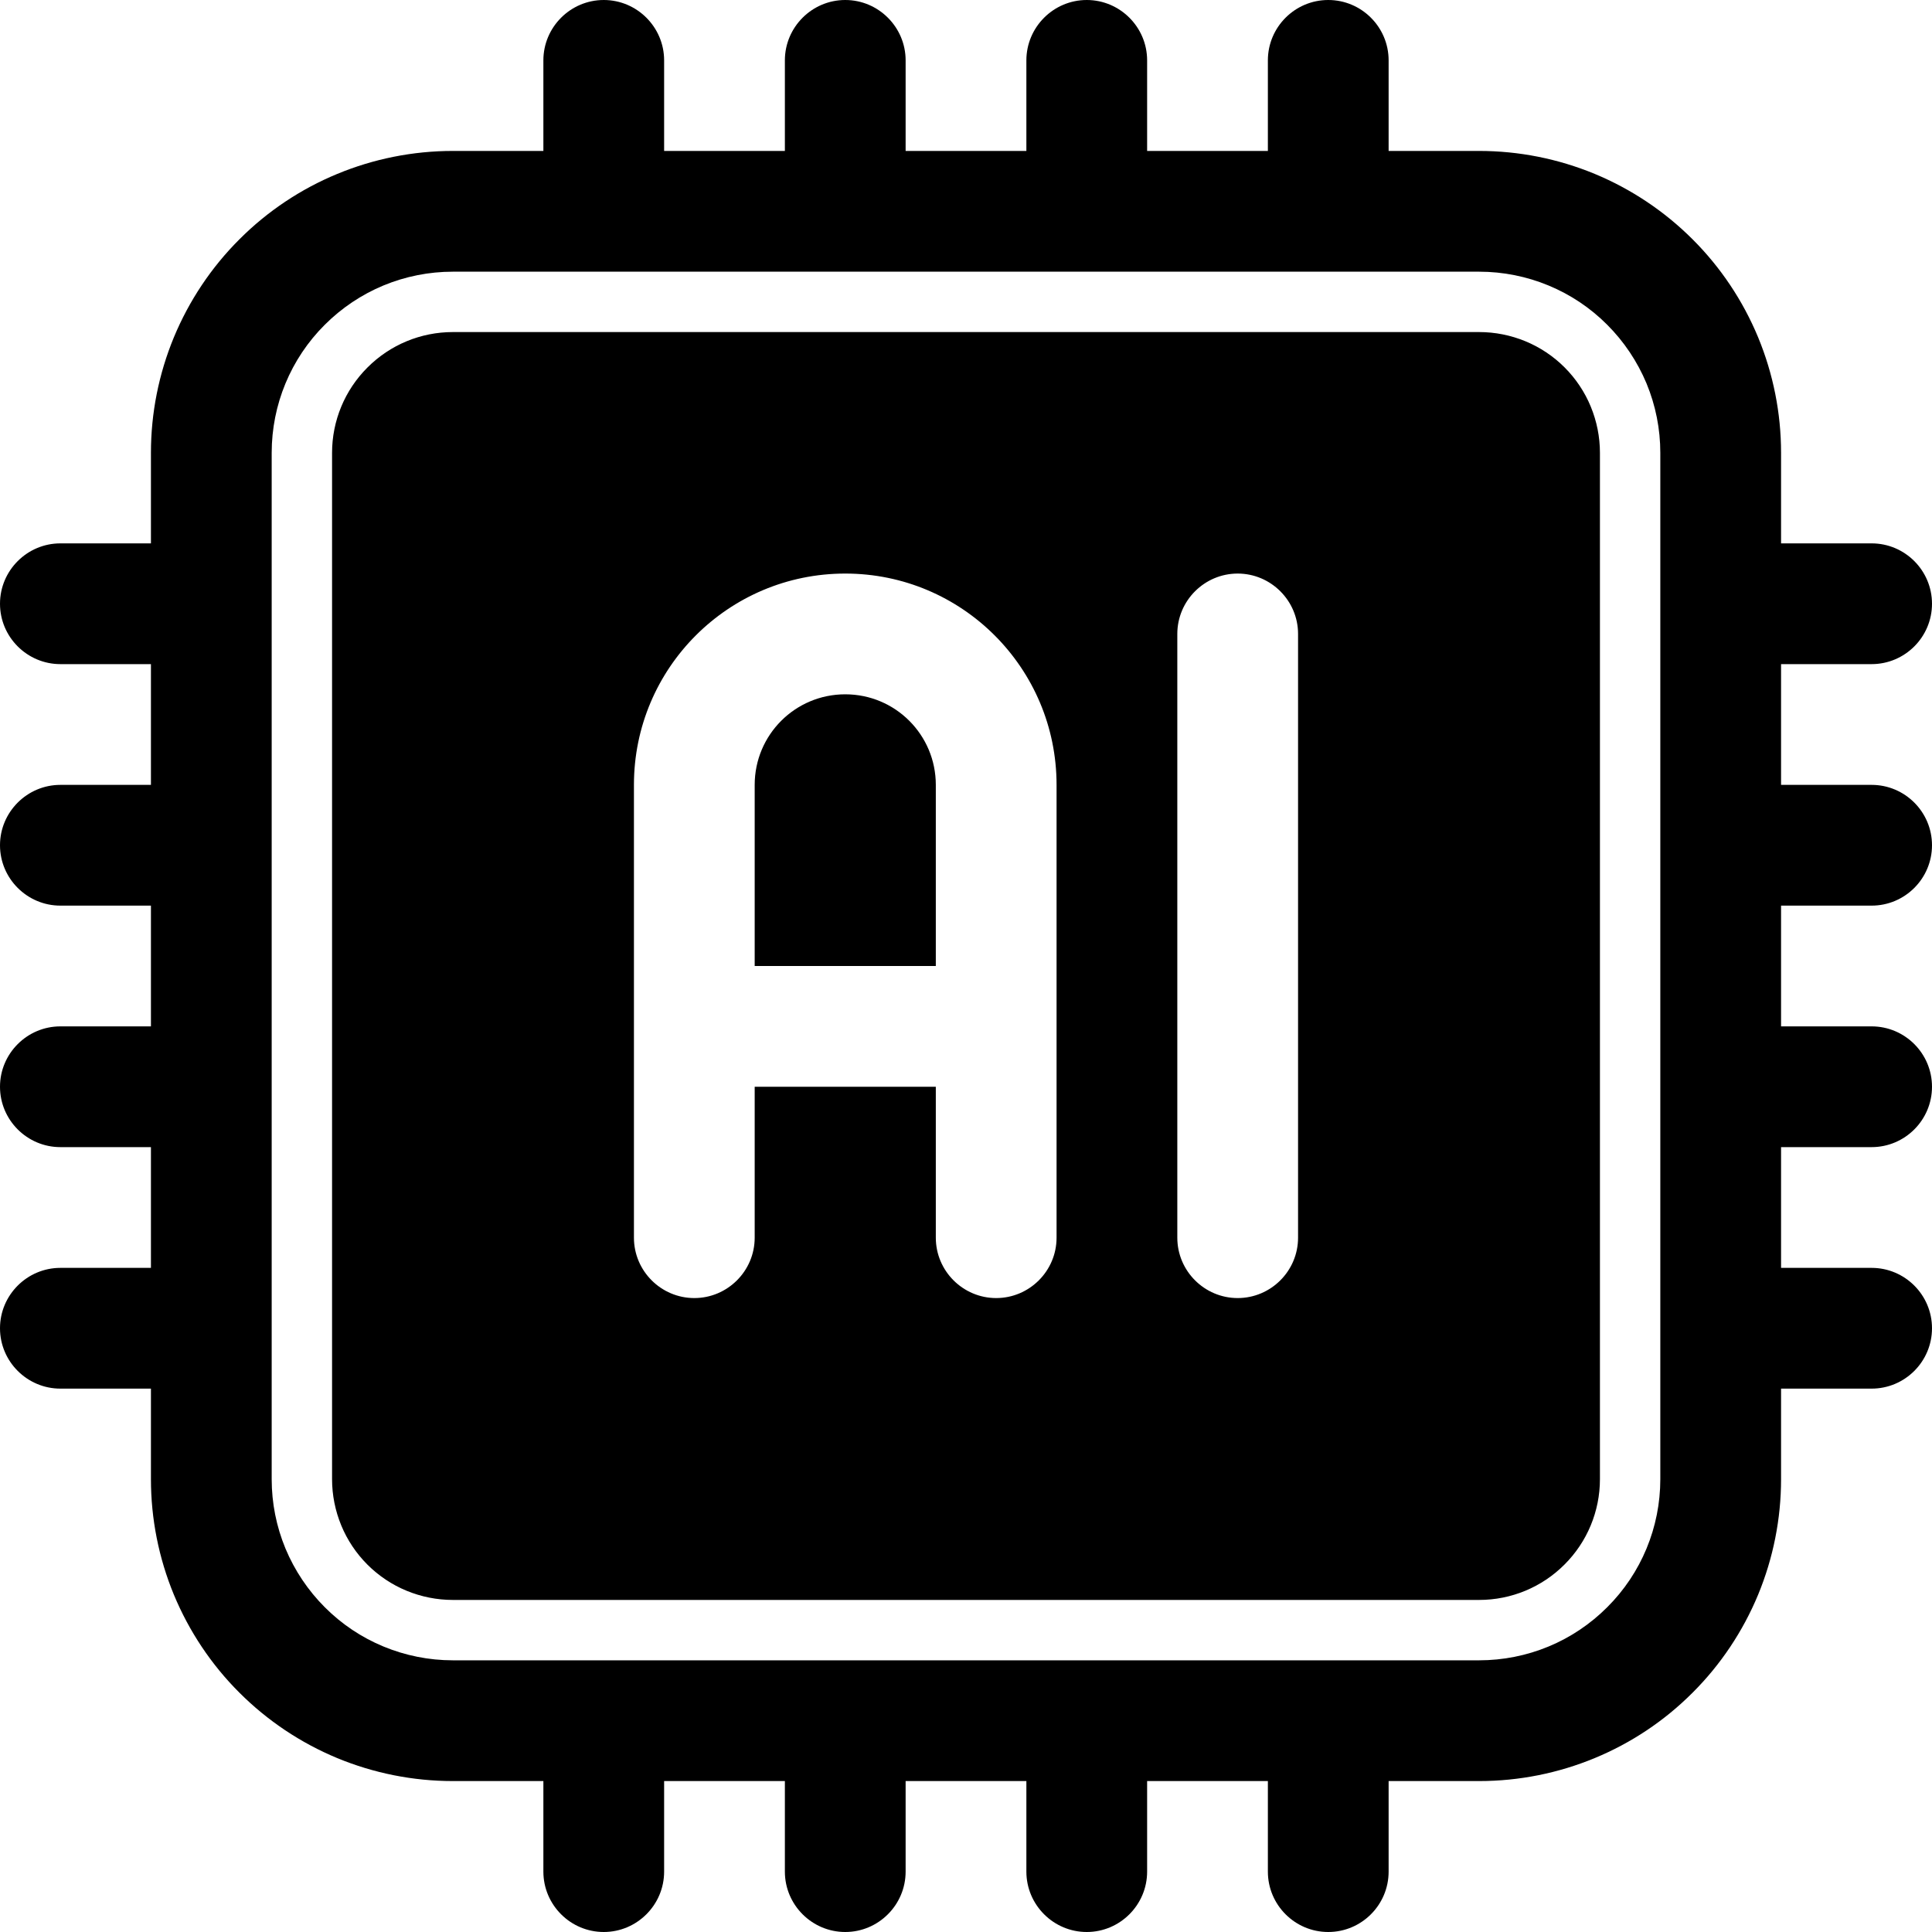 <svg width="24" height="24" viewBox="0 0 24 24" fill="none" xmlns="http://www.w3.org/2000/svg">
<g clip-path="url(#clip0_847_132)">
<path fill-rule="evenodd" clip-rule="evenodd" d="M6.75 1.875H5.625C4.631 1.875 3.675 2.27 2.974 2.973C2.625 3.321 2.349 3.735 2.16 4.19C1.972 4.645 1.875 5.132 1.875 5.625V6.75H0.75C0.338 6.75 0 7.086 0 7.5C0 7.914 0.338 8.25 0.75 8.25H1.875V9.75H0.75C0.338 9.75 0 10.086 0 10.5C0 10.914 0.338 11.25 0.75 11.25H1.875V12.75H0.75C0.338 12.75 0 13.086 0 13.5C0 13.914 0.338 14.25 0.75 14.25H1.875V15.75H0.75C0.338 15.75 0 16.086 0 16.5C0 16.914 0.338 17.25 0.75 17.25H1.875V18.375C1.875 18.867 1.972 19.355 2.16 19.81C2.349 20.265 2.625 20.679 2.974 21.027C3.322 21.375 3.735 21.651 4.19 21.84C4.645 22.028 5.133 22.125 5.625 22.125H6.75V23.25C6.75 23.664 7.088 24 7.5 24C7.912 24 8.25 23.664 8.25 23.25V22.125H9.75V23.25C9.75 23.664 10.088 24 10.5 24C10.912 24 11.25 23.664 11.25 23.25V22.125H12.75V23.25C12.75 23.664 13.088 24 13.5 24C13.912 24 14.25 23.664 14.25 23.25V22.125H15.75V23.25C15.75 23.664 16.087 24 16.5 24C16.913 24 17.25 23.664 17.25 23.25V22.125H18.375C19.369 22.125 20.325 21.73 21.026 21.027C21.375 20.679 21.651 20.265 21.84 19.81C22.028 19.355 22.125 18.867 22.125 18.375V17.25H23.25C23.663 17.25 24 16.914 24 16.5C24 16.086 23.663 15.75 23.25 15.75H22.125V14.25H23.25C23.663 14.25 24 13.914 24 13.5C24 13.086 23.663 12.75 23.25 12.75H22.125V11.25H23.25C23.663 11.25 24 10.914 24 10.5C24 10.086 23.663 9.75 23.25 9.75H22.125V8.25H23.25C23.663 8.25 24 7.914 24 7.5C24 7.086 23.663 6.75 23.25 6.75H22.125V5.625C22.125 5.132 22.028 4.645 21.84 4.19C21.651 3.735 21.375 3.321 21.026 2.973C20.678 2.625 20.265 2.349 19.81 2.16C19.355 1.972 18.867 1.875 18.375 1.875H17.25V0.75C17.25 0.336 16.913 0 16.5 0C16.087 0 15.75 0.336 15.75 0.75V1.875H14.25V0.75C14.25 0.336 13.912 0 13.5 0C13.088 0 12.75 0.336 12.75 0.75V1.875H11.25V0.75C11.25 0.336 10.912 0 10.5 0C10.088 0 9.75 0.336 9.75 0.75V1.875H8.25V0.75C8.25 0.336 7.912 0 7.5 0C7.088 0 6.75 0.336 6.75 0.75V1.875ZM20.625 5.625V18.375C20.625 18.972 20.389 19.544 19.965 19.966C19.756 20.175 19.509 20.341 19.236 20.454C18.963 20.567 18.67 20.625 18.375 20.625H5.625C5.029 20.625 4.455 20.388 4.035 19.966C3.826 19.757 3.66 19.509 3.546 19.236C3.433 18.963 3.375 18.671 3.375 18.375V5.625C3.375 5.028 3.611 4.456 4.035 4.034C4.244 3.825 4.492 3.659 4.764 3.546C5.037 3.433 5.33 3.375 5.625 3.375H18.375C18.971 3.375 19.545 3.612 19.965 4.034C20.174 4.243 20.34 4.491 20.454 4.764C20.567 5.037 20.625 5.329 20.625 5.625ZM19.875 5.625C19.875 5.428 19.836 5.233 19.761 5.051C19.686 4.869 19.575 4.703 19.436 4.564C19.297 4.425 19.131 4.314 18.949 4.239C18.767 4.164 18.572 4.125 18.375 4.125H5.625C5.227 4.125 4.846 4.283 4.565 4.565C4.283 4.846 4.125 5.227 4.125 5.625V18.375C4.125 18.572 4.164 18.767 4.239 18.949C4.314 19.131 4.425 19.297 4.564 19.436C4.703 19.575 4.869 19.686 5.051 19.761C5.233 19.836 5.428 19.875 5.625 19.875H18.375C18.773 19.875 19.154 19.717 19.435 19.435C19.717 19.154 19.875 18.773 19.875 18.375V5.625ZM13.125 15.375V9.75C13.125 8.3 11.951 7.125 10.5 7.125C9.049 7.125 7.875 8.3 7.875 9.75V15.375C7.875 15.789 8.213 16.125 8.625 16.125C9.037 16.125 9.375 15.789 9.375 15.375V13.5H11.625V15.375C11.625 15.789 11.963 16.125 12.375 16.125C12.787 16.125 13.125 15.789 13.125 15.375ZM14.625 7.875V15.375C14.625 15.789 14.963 16.125 15.375 16.125C15.787 16.125 16.125 15.789 16.125 15.375V7.875C16.125 7.461 15.787 7.125 15.375 7.125C14.963 7.125 14.625 7.461 14.625 7.875ZM9.375 12H11.625V9.75C11.625 9.129 11.123 8.625 10.5 8.625C9.877 8.625 9.375 9.129 9.375 9.75V12Z" fill="black"/>
</g>
<defs>
<clipPath id="clip0_847_132">
<rect width="24" height="24" fill="white"/>
</clipPath>
</defs>
</svg>
